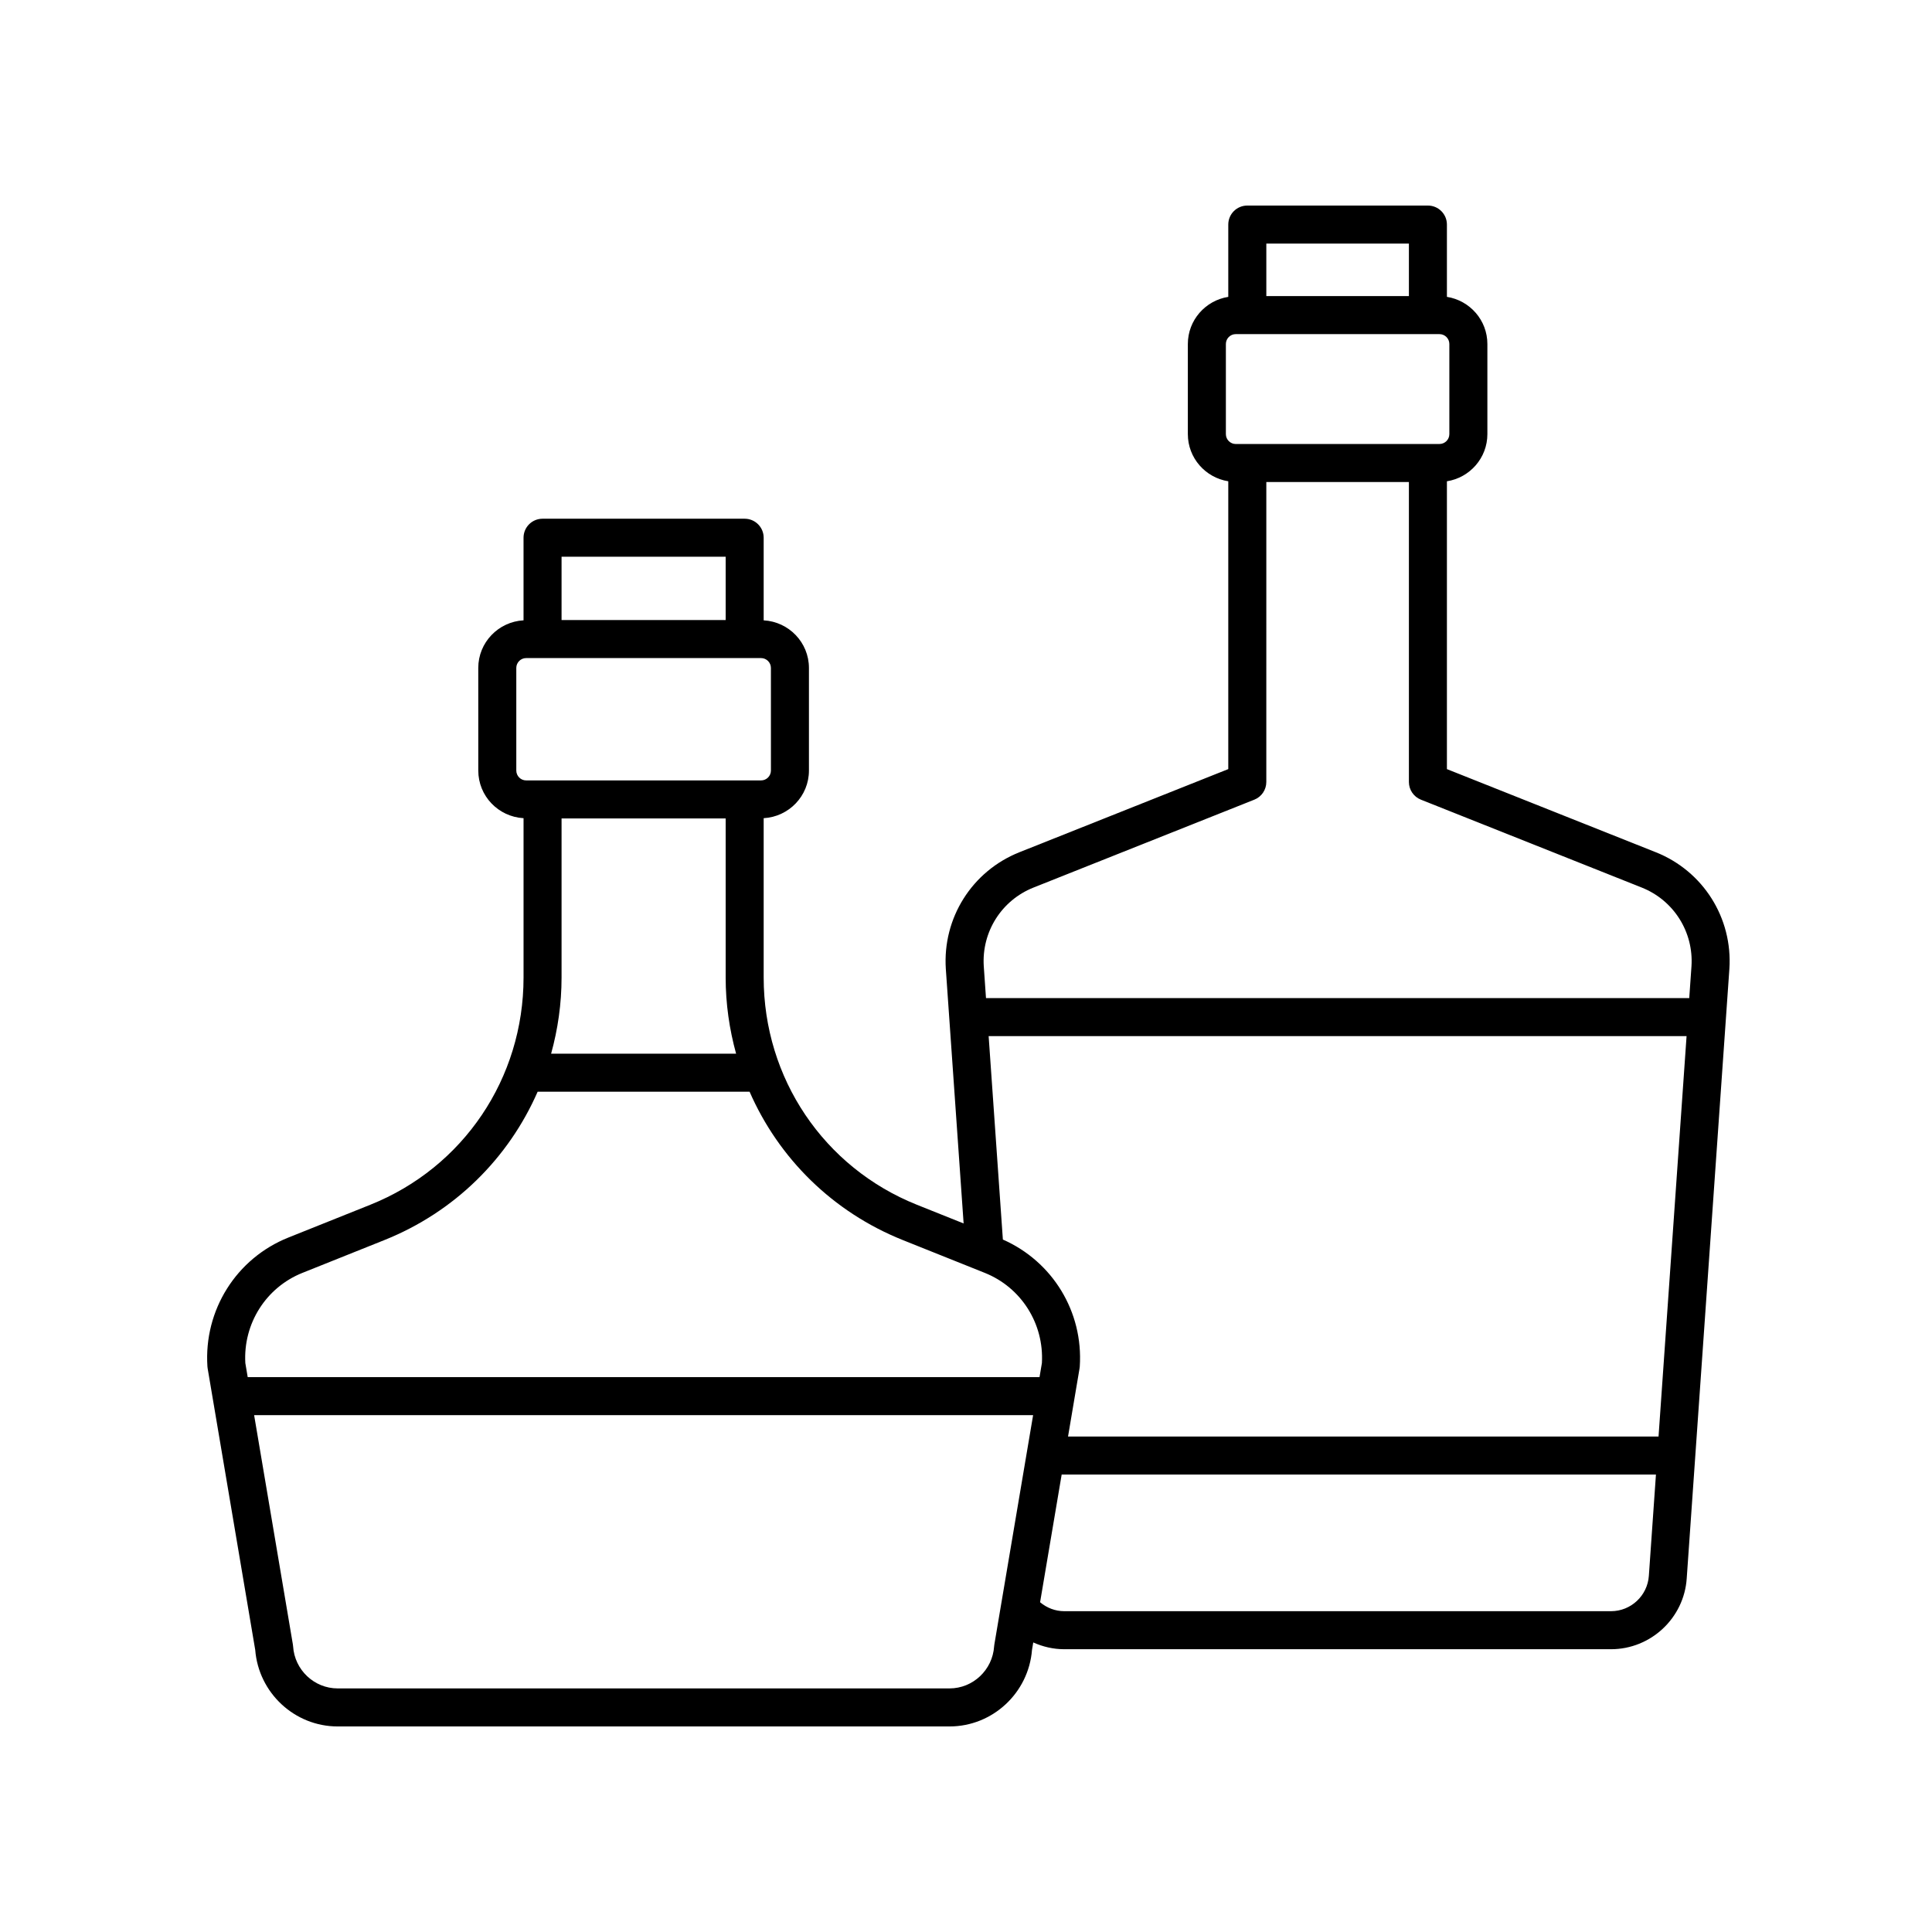 <?xml version="1.0" encoding="UTF-8"?>
<!-- Uploaded to: SVG Repo, www.svgrepo.com, Generator: SVG Repo Mixer Tools -->
<svg fill="#000000" width="800px" height="800px" version="1.1" viewBox="144 144 512 512" xmlns="http://www.w3.org/2000/svg">
 <path d="m582.8 369.85-55.352-22.027v-76.277c6.059-0.957 10.723-6.172 10.723-12.496v-23.883c0-6.324-4.66-11.539-10.723-12.496v-19.156c0-2.781-2.254-5.039-5.039-5.039h-47.863c-2.785 0-5.039 2.254-5.039 5.039v19.16c-6.059 0.957-10.715 6.172-10.715 12.492v23.883c0 6.32 4.656 11.535 10.715 12.492v76.277l-55.344 22.031c-12.562 5-20.402 17.426-19.508 30.941l4.715 67.438-12.375-4.953c-24.676-9.875-40.613-33.52-40.613-60.23v-42.219c6.668-0.375 11.996-5.863 11.996-12.625v-27.184c0-6.758-5.328-12.25-11.996-12.621v-21.891c0-2.781-2.254-5.039-5.039-5.039h-53.562c-2.785 0-5.039 2.254-5.039 5.039v21.887c-6.672 0.371-11.996 5.863-11.996 12.621l0.004 27.188c0 6.762 5.324 12.254 11.996 12.625v42.219c0 26.715-15.941 50.355-40.621 60.23l-21.703 8.688c-13.816 5.523-22.434 19.254-21.453 34.16 0.016 0.168 0.035 0.34 0.059 0.508l12.609 74.605c0.895 11.398 10.438 20.289 21.852 20.289h162.15c11.41 0 20.953-8.887 21.852-20.285l0.332-1.977c2.559 1.148 5.328 1.797 8.211 1.797h144.89c10.559 0 19.379-8.254 20.074-18.773l11.305-161.52c0.898-13.496-6.941-25.918-19.504-30.922zm-65.426-161.3v13.922h-37.785v-13.922zm-48.504 26.613c0-1.445 1.176-2.617 2.617-2.617h53.988c1.441 0 2.617 1.172 2.617 2.617v23.883c0 1.445-1.176 2.617-2.617 2.617l-53.988 0.004c-1.441 0-2.617-1.172-2.617-2.617zm-50.98 144.05 58.523-23.293c1.914-0.762 3.172-2.617 3.172-4.68l0.004-79.496h37.785v79.492c0 2.062 1.258 3.918 3.172 4.68l58.523 23.293c8.492 3.379 13.785 11.773 13.188 20.875l-0.59 8.418h-186.37l-0.586-8.398c-0.605-9.117 4.688-17.512 13.18-20.891zm165.64 145.48h-156.49l3.051-18.062c0.023-0.168 0.043-0.336 0.059-0.508 0.957-14.5-7.219-27.824-20.379-33.629l-3.773-53.914h184.96zm-290.71-121.65v-42.148h43.488v42.148c0 6.965 0.984 13.73 2.766 20.195h-49.023c1.785-6.461 2.769-13.23 2.769-20.195zm43.488-111.5v16.781h-43.488v-16.781zm-55.484 56.656v-27.184c0-1.445 1.176-2.617 2.617-2.617h62.238c1.445 0 2.621 1.172 2.621 2.617l0.004 27.184c0 1.445-1.176 2.621-2.621 2.621h-62.242c-1.441 0-2.617-1.176-2.617-2.621zm-56.66 133.12 21.703-8.688c18.637-7.457 32.918-21.727 40.613-39.312h56.168c7.691 17.586 21.973 31.855 40.609 39.312l21.707 8.688c9.676 3.871 15.738 13.457 15.152 23.898l-0.633 3.734h-209.84l-0.629-3.731c-0.59-10.449 5.473-20.031 15.148-23.902zm183.29 98.984c-0.414 6.25-5.606 11.145-11.816 11.145h-162.15c-6.215 0-11.406-4.894-11.812-11.141-0.012-0.172-0.035-0.344-0.059-0.508l-10.27-60.773h206.44l-10.27 60.773c-0.031 0.164-0.051 0.336-0.062 0.504zm163.48-9.32h-144.89c-2.379 0-4.606-0.863-6.41-2.371l5.719-33.844h157.49l-1.879 26.832c-0.352 5.262-4.754 9.383-10.023 9.383z"/>
</svg>